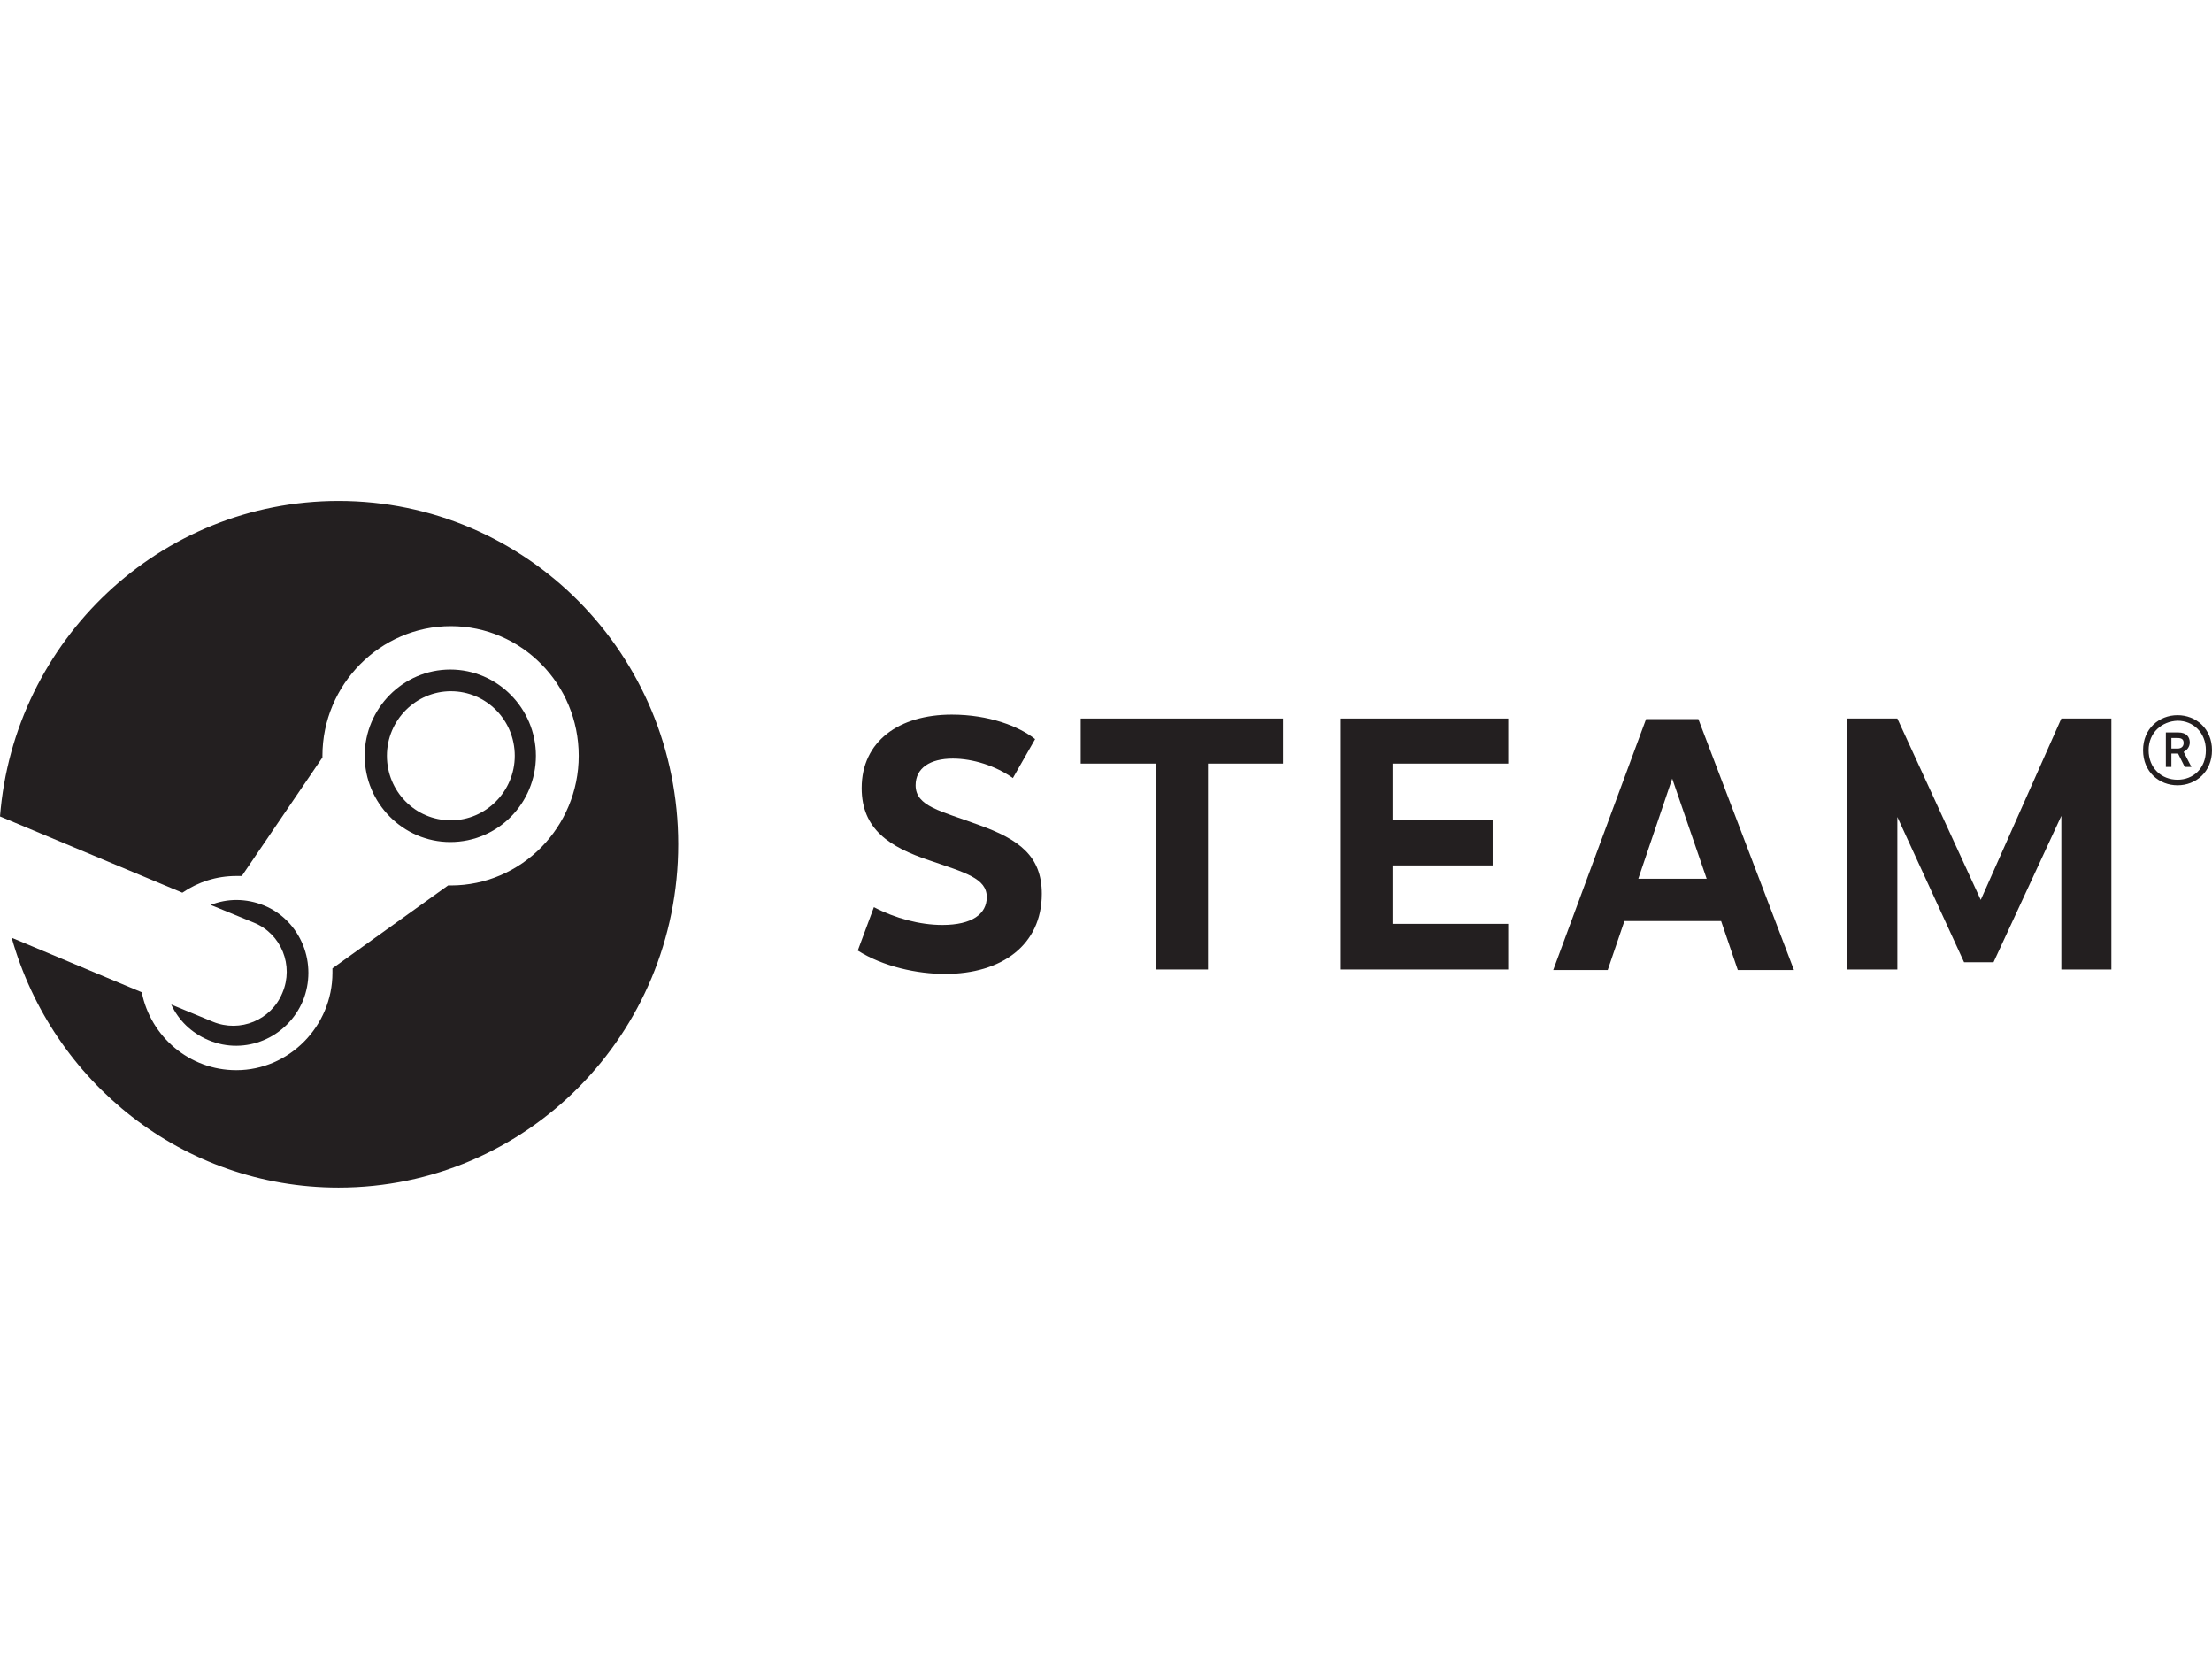 <svg width="106" height="80" viewBox="0 0 106 80" fill="none" xmlns="http://www.w3.org/2000/svg">
    <rect width="106" height="80" fill="white"/>
    <g clip-path="url(#clip0_66491_34642)">
        <path d="M106 24H0V56.897H106V24Z" fill="white"/>
        <path d="M16.224 24C7.672 24 0.666 30.665 0 39.115L8.738 42.768C9.484 42.261 10.363 41.968 11.322 41.968C11.402 41.968 11.482 41.968 11.588 41.968L15.451 36.289C15.451 36.263 15.451 36.236 15.451 36.21C15.451 32.797 18.222 29.998 21.605 29.998C24.988 29.998 27.732 32.771 27.732 36.21C27.732 39.622 24.988 42.421 21.605 42.421C21.552 42.421 21.498 42.421 21.472 42.421L15.931 46.393C15.931 46.473 15.931 46.553 15.931 46.606C15.931 49.166 13.853 51.272 11.322 51.272C9.084 51.272 7.219 49.672 6.793 47.539L0.559 44.927C2.504 51.831 8.765 56.897 16.224 56.897C25.228 56.897 32.501 49.539 32.501 40.448C32.501 31.358 25.228 24 16.224 24Z" fill="#231F20"/>
        <path d="M10.203 48.952L8.205 48.126C8.551 48.872 9.164 49.485 9.99 49.832C11.748 50.578 13.773 49.725 14.519 47.939C14.865 47.086 14.865 46.126 14.519 45.273C14.172 44.42 13.506 43.727 12.654 43.381C11.802 43.034 10.896 43.034 10.097 43.354L12.174 44.207C13.48 44.74 14.092 46.26 13.533 47.566C13 48.872 11.508 49.485 10.203 48.952Z" fill="#231F20"/>
        <path d="M18.541 36.209C18.541 34.503 19.927 33.117 21.605 33.117C23.31 33.117 24.668 34.503 24.668 36.209C24.668 37.915 23.283 39.302 21.605 39.302C19.9 39.302 18.541 37.915 18.541 36.209ZM25.681 36.209C25.681 33.943 23.843 32.077 21.578 32.077C19.314 32.077 17.476 33.943 17.476 36.209C17.476 38.475 19.314 40.341 21.578 40.341C23.869 40.341 25.681 38.475 25.681 36.209Z" fill="#231F20"/>
        <path d="M49.603 35.41L48.538 37.276C47.712 36.69 46.62 36.343 45.661 36.343C44.568 36.343 43.876 36.797 43.876 37.623C43.876 38.636 45.075 38.849 46.886 39.516C48.831 40.209 49.923 41.009 49.923 42.821C49.923 45.274 48.005 46.66 45.288 46.66C43.956 46.66 42.331 46.314 41.105 45.541L41.878 43.461C42.89 43.994 44.089 44.314 45.154 44.314C46.593 44.314 47.286 43.781 47.286 42.981C47.286 42.075 46.247 41.808 44.542 41.222C42.624 40.582 41.292 39.729 41.292 37.756C41.292 35.517 43.077 34.237 45.607 34.237C47.392 34.237 48.831 34.797 49.603 35.41Z" fill="#231F20"/>
        <path d="M57.888 36.583V46.447H55.384V36.583H51.788V34.424H61.485V36.583H57.888Z" fill="#231F20"/>
        <path d="M66.733 36.583V39.302H71.528V41.462H66.733V44.261H72.274V46.447H64.255V34.424H72.274V36.583H66.733Z" fill="#231F20"/>
        <path d="M80.133 37.303L78.508 42.101H81.784L80.133 37.303ZM77.842 44.127L77.043 46.473H74.432L78.881 34.45H81.385L85.967 46.473H83.276L82.477 44.127H77.842Z" fill="#231F20"/>
        <path d="M98.78 39.089L95.531 46.1H94.119L90.922 39.142V46.447H88.524V34.424H90.922L94.918 43.114L98.78 34.424H101.178V46.447H98.78V39.089Z" fill="#231F20"/>
        <path d="M104.055 35.863H104.349C104.535 35.863 104.641 35.757 104.641 35.597C104.641 35.437 104.562 35.357 104.349 35.357H104.055V35.863ZM104.375 35.09C104.801 35.09 104.935 35.33 104.935 35.57C104.935 35.783 104.801 35.943 104.641 36.023L105.014 36.743H104.694L104.375 36.103H104.055V36.743H103.789V35.09H104.375ZM102.963 35.943C102.963 36.796 103.576 37.356 104.349 37.356C105.094 37.356 105.707 36.823 105.707 35.943C105.707 35.09 105.094 34.53 104.349 34.53C103.602 34.557 102.963 35.09 102.963 35.943ZM106 35.943C106 36.983 105.228 37.623 104.349 37.623C103.469 37.623 102.697 36.983 102.697 35.943C102.697 34.904 103.469 34.264 104.349 34.264C105.228 34.264 106 34.904 106 35.943Z" fill="#231F20"/>
    </g>
    <defs>
        <clipPath id="clip0_66491_34642">
            <rect width="106" height="32.897" fill="white" transform="translate(0 24)"/>
        </clipPath>
    </defs>
</svg>
